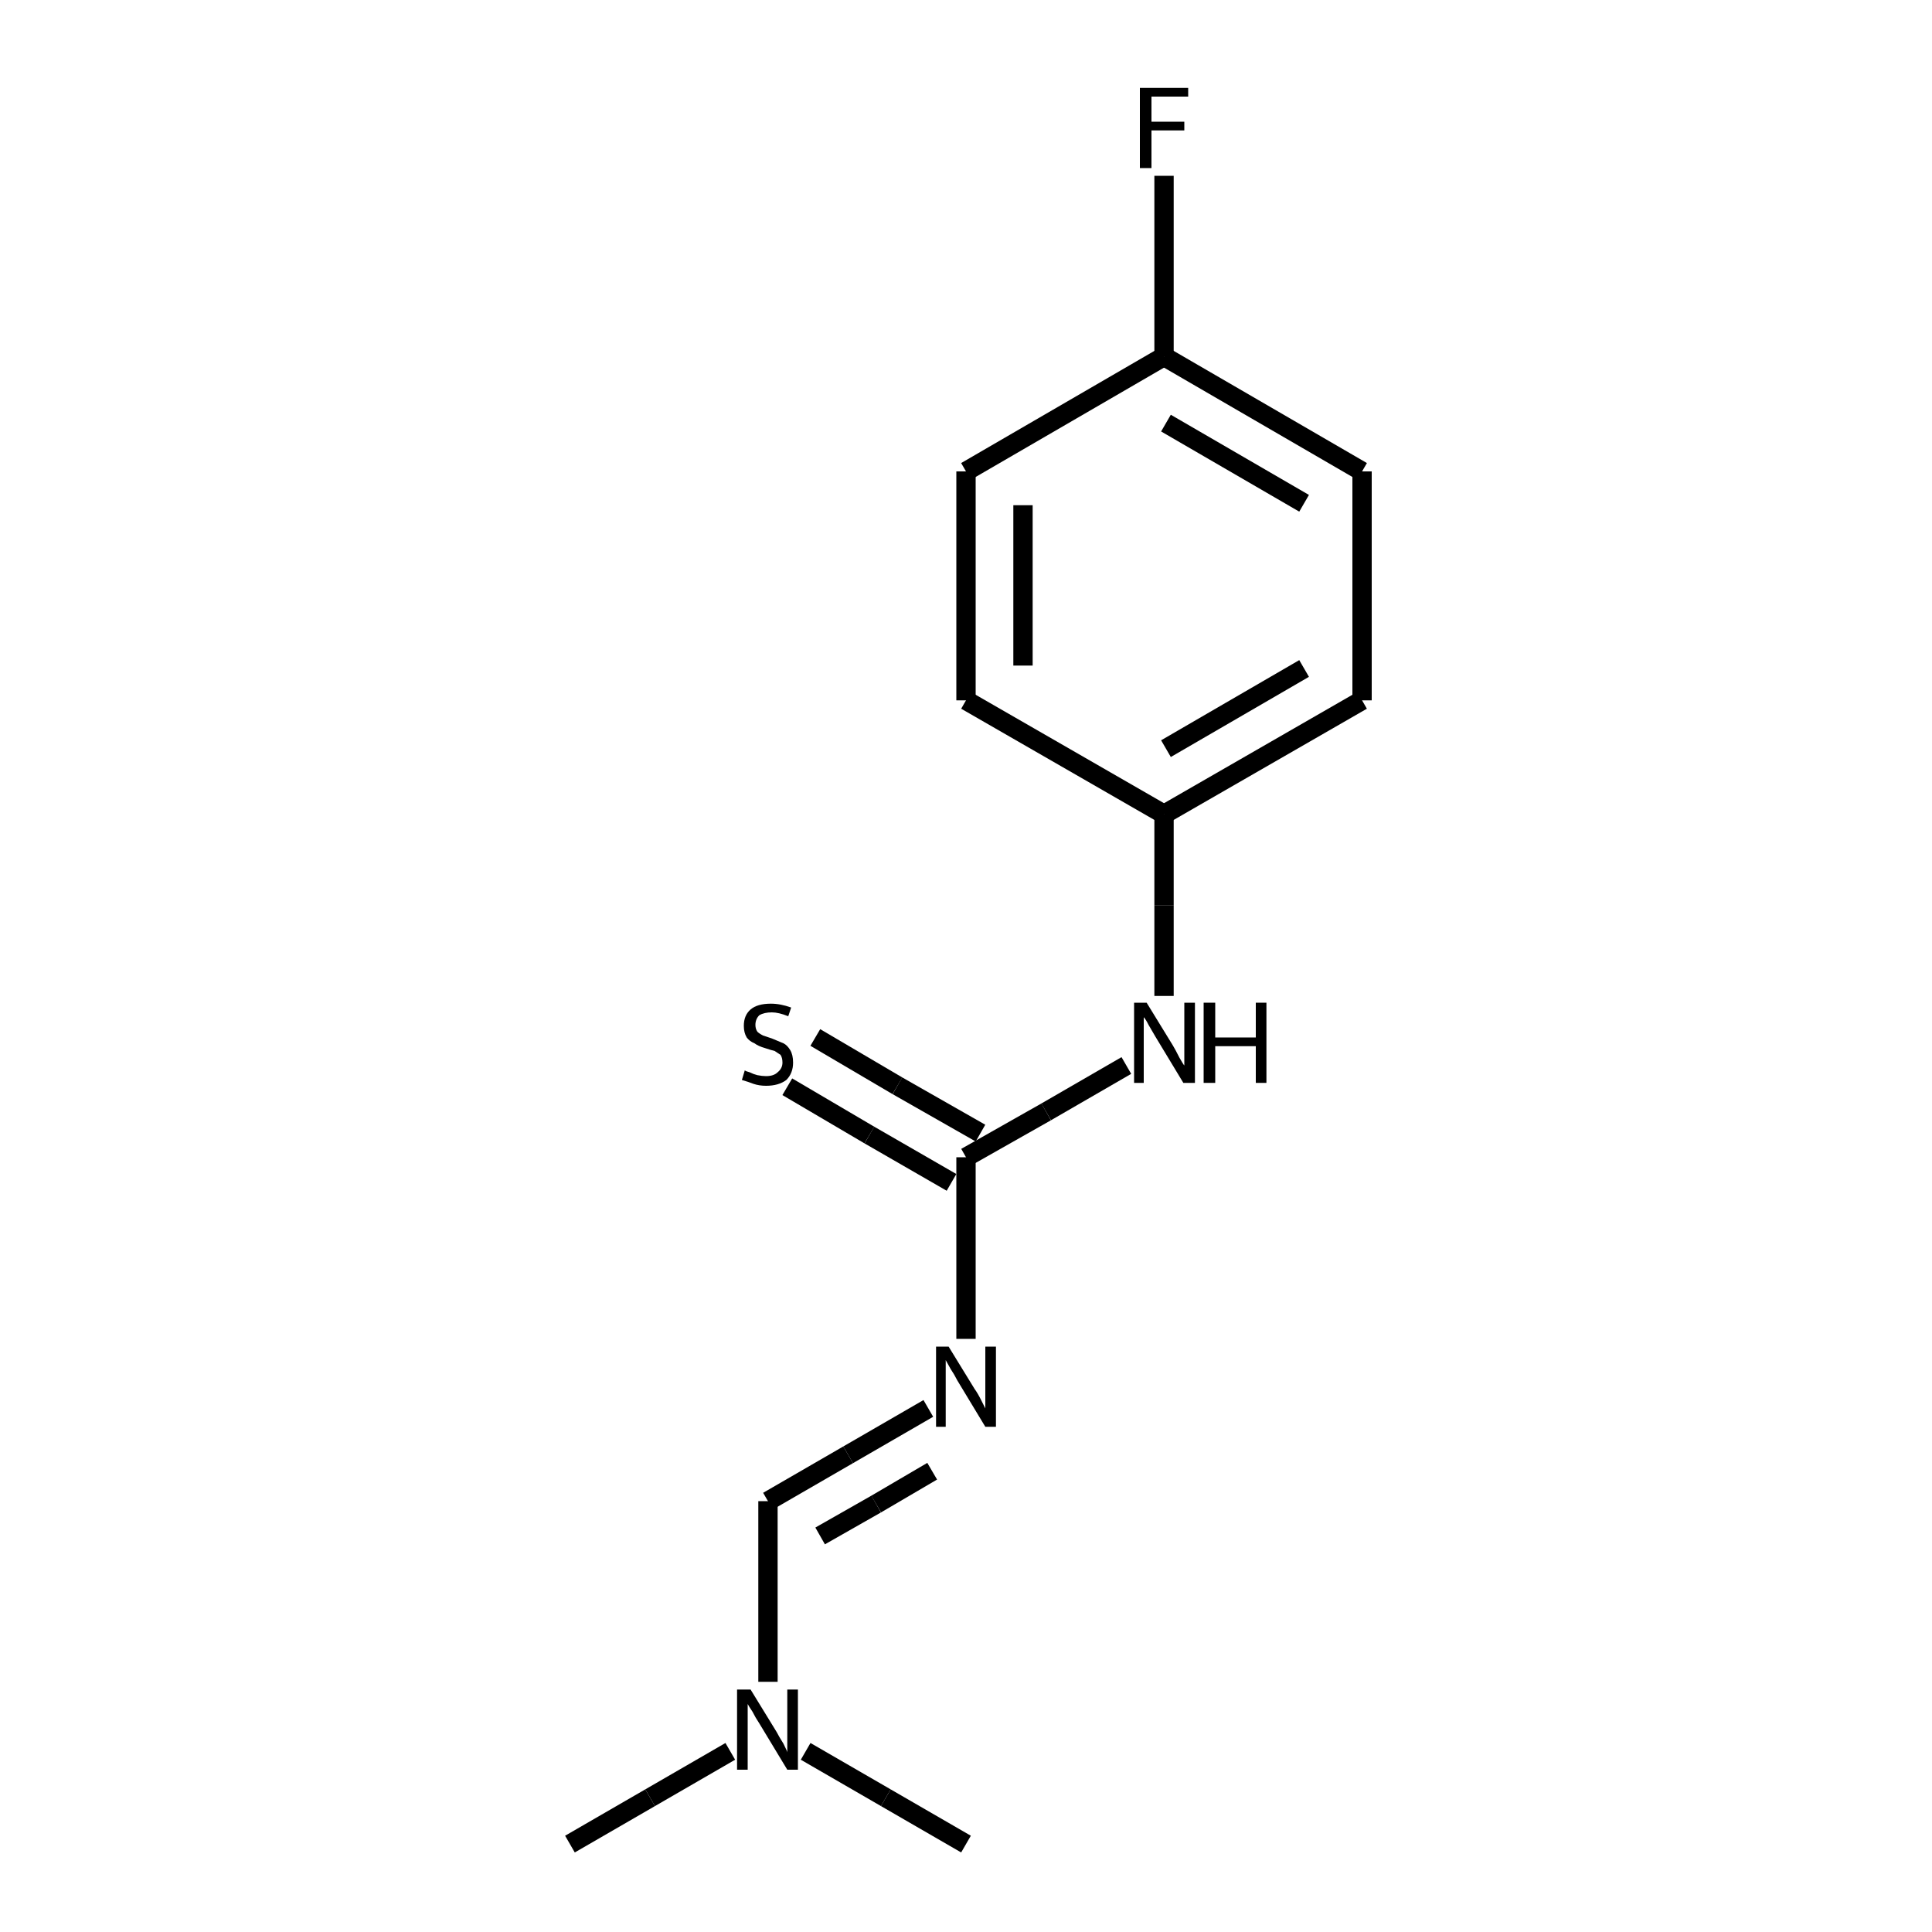 <?xml version="1.0" encoding="iso-8859-1"?>
<svg version="1.1" baseProfile="full"
              xmlns="http://www.w3.org/2000/svg"
                      xmlns:rdkit="http://www.rdkit.org/xml"
                      xmlns:xlink="http://www.w3.org/1999/xlink"
                  xml:space="preserve"
width="200px" height="200px" viewBox="0 0 200 200">
<!-- END OF HEADER -->
<rect style="opacity:1.0;fill:none;stroke:none" width="200.0" height="200.0" x="0.0" y="0.0"> </rect>
<path class="bond-0 atom-1 atom-0" d="M 100.0,119.8 L 100.0,129.2" style="fill:none;fill-rule:evenodd;stroke:#000000;stroke-width:2.0px;stroke-linecap:butt;stroke-linejoin:miter;stroke-opacity:1" />
<path class="bond-0 atom-1 atom-0" d="M 100.0,129.2 L 100.0,138.6" style="fill:none;fill-rule:evenodd;stroke:#000000;stroke-width:2.0px;stroke-linecap:butt;stroke-linejoin:miter;stroke-opacity:1" />
<path class="bond-1 atom-2 atom-0" d="M 79.5,155.4 L 87.8,150.6" style="fill:none;fill-rule:evenodd;stroke:#000000;stroke-width:2.0px;stroke-linecap:butt;stroke-linejoin:miter;stroke-opacity:1" />
<path class="bond-1 atom-2 atom-0" d="M 87.8,150.6 L 96.1,145.8" style="fill:none;fill-rule:evenodd;stroke:#000000;stroke-width:2.0px;stroke-linecap:butt;stroke-linejoin:miter;stroke-opacity:1" />
<path class="bond-1 atom-2 atom-0" d="M 84.9,159.0 L 90.7,155.7" style="fill:none;fill-rule:evenodd;stroke:#000000;stroke-width:2.0px;stroke-linecap:butt;stroke-linejoin:miter;stroke-opacity:1" />
<path class="bond-1 atom-2 atom-0" d="M 90.7,155.7 L 96.5,152.3" style="fill:none;fill-rule:evenodd;stroke:#000000;stroke-width:2.0px;stroke-linecap:butt;stroke-linejoin:miter;stroke-opacity:1" />
<path class="bond-2 atom-3 atom-1" d="M 116.6,110.3 L 108.3,115.1" style="fill:none;fill-rule:evenodd;stroke:#000000;stroke-width:2.0px;stroke-linecap:butt;stroke-linejoin:miter;stroke-opacity:1" />
<path class="bond-2 atom-3 atom-1" d="M 108.3,115.1 L 100.0,119.8" style="fill:none;fill-rule:evenodd;stroke:#000000;stroke-width:2.0px;stroke-linecap:butt;stroke-linejoin:miter;stroke-opacity:1" />
<path class="bond-3 atom-4 atom-1" d="M 84.4,107.4 L 92.9,112.4" style="fill:none;fill-rule:evenodd;stroke:#000000;stroke-width:2.0px;stroke-linecap:butt;stroke-linejoin:miter;stroke-opacity:1" />
<path class="bond-3 atom-4 atom-1" d="M 92.9,112.4 L 101.5,117.3" style="fill:none;fill-rule:evenodd;stroke:#000000;stroke-width:2.0px;stroke-linecap:butt;stroke-linejoin:miter;stroke-opacity:1" />
<path class="bond-3 atom-4 atom-1" d="M 81.5,112.5 L 90.0,117.5" style="fill:none;fill-rule:evenodd;stroke:#000000;stroke-width:2.0px;stroke-linecap:butt;stroke-linejoin:miter;stroke-opacity:1" />
<path class="bond-3 atom-4 atom-1" d="M 90.0,117.5 L 98.5,122.4" style="fill:none;fill-rule:evenodd;stroke:#000000;stroke-width:2.0px;stroke-linecap:butt;stroke-linejoin:miter;stroke-opacity:1" />
<path class="bond-4 atom-5 atom-2" d="M 79.5,174.1 L 79.5,164.8" style="fill:none;fill-rule:evenodd;stroke:#000000;stroke-width:2.0px;stroke-linecap:butt;stroke-linejoin:miter;stroke-opacity:1" />
<path class="bond-4 atom-5 atom-2" d="M 79.5,164.8 L 79.5,155.4" style="fill:none;fill-rule:evenodd;stroke:#000000;stroke-width:2.0px;stroke-linecap:butt;stroke-linejoin:miter;stroke-opacity:1" />
<path class="bond-5 atom-6 atom-3" d="M 120.5,84.3 L 120.5,93.7" style="fill:none;fill-rule:evenodd;stroke:#000000;stroke-width:2.0px;stroke-linecap:butt;stroke-linejoin:miter;stroke-opacity:1" />
<path class="bond-5 atom-6 atom-3" d="M 120.5,93.7 L 120.5,103.1" style="fill:none;fill-rule:evenodd;stroke:#000000;stroke-width:2.0px;stroke-linecap:butt;stroke-linejoin:miter;stroke-opacity:1" />
<path class="bond-6 atom-7 atom-11" d="M 120.5,36.9 L 100.0,48.8" style="fill:none;fill-rule:evenodd;stroke:#000000;stroke-width:2.0px;stroke-linecap:butt;stroke-linejoin:miter;stroke-opacity:1" />
<path class="bond-7 atom-8 atom-7" d="M 120.5,18.2 L 120.5,27.6" style="fill:none;fill-rule:evenodd;stroke:#000000;stroke-width:2.0px;stroke-linecap:butt;stroke-linejoin:miter;stroke-opacity:1" />
<path class="bond-7 atom-8 atom-7" d="M 120.5,27.6 L 120.5,36.9" style="fill:none;fill-rule:evenodd;stroke:#000000;stroke-width:2.0px;stroke-linecap:butt;stroke-linejoin:miter;stroke-opacity:1" />
<path class="bond-8 atom-9 atom-6" d="M 141.0,72.5 L 120.5,84.3" style="fill:none;fill-rule:evenodd;stroke:#000000;stroke-width:2.0px;stroke-linecap:butt;stroke-linejoin:miter;stroke-opacity:1" />
<path class="bond-8 atom-9 atom-6" d="M 135.0,69.2 L 120.7,77.5" style="fill:none;fill-rule:evenodd;stroke:#000000;stroke-width:2.0px;stroke-linecap:butt;stroke-linejoin:miter;stroke-opacity:1" />
<path class="bond-9 atom-10 atom-6" d="M 100.0,72.5 L 120.5,84.3" style="fill:none;fill-rule:evenodd;stroke:#000000;stroke-width:2.0px;stroke-linecap:butt;stroke-linejoin:miter;stroke-opacity:1" />
<path class="bond-10 atom-11 atom-10" d="M 100.0,48.8 L 100.0,72.5" style="fill:none;fill-rule:evenodd;stroke:#000000;stroke-width:2.0px;stroke-linecap:butt;stroke-linejoin:miter;stroke-opacity:1" />
<path class="bond-10 atom-11 atom-10" d="M 105.9,52.3 L 105.9,68.9" style="fill:none;fill-rule:evenodd;stroke:#000000;stroke-width:2.0px;stroke-linecap:butt;stroke-linejoin:miter;stroke-opacity:1" />
<path class="bond-11 atom-12 atom-9" d="M 141.0,48.8 L 141.0,72.5" style="fill:none;fill-rule:evenodd;stroke:#000000;stroke-width:2.0px;stroke-linecap:butt;stroke-linejoin:miter;stroke-opacity:1" />
<path class="bond-12 atom-13 atom-5" d="M 100.0,190.9 L 91.7,186.1" style="fill:none;fill-rule:evenodd;stroke:#000000;stroke-width:2.0px;stroke-linecap:butt;stroke-linejoin:miter;stroke-opacity:1" />
<path class="bond-12 atom-13 atom-5" d="M 91.7,186.1 L 83.4,181.3" style="fill:none;fill-rule:evenodd;stroke:#000000;stroke-width:2.0px;stroke-linecap:butt;stroke-linejoin:miter;stroke-opacity:1" />
<path class="bond-13 atom-14 atom-5" d="M 59.0,190.9 L 67.3,186.1" style="fill:none;fill-rule:evenodd;stroke:#000000;stroke-width:2.0px;stroke-linecap:butt;stroke-linejoin:miter;stroke-opacity:1" />
<path class="bond-13 atom-14 atom-5" d="M 67.3,186.1 L 75.6,181.3" style="fill:none;fill-rule:evenodd;stroke:#000000;stroke-width:2.0px;stroke-linecap:butt;stroke-linejoin:miter;stroke-opacity:1" />
<path class="bond-14 atom-7 atom-12" d="M 120.5,36.9 L 141.0,48.8" style="fill:none;fill-rule:evenodd;stroke:#000000;stroke-width:2.0px;stroke-linecap:butt;stroke-linejoin:miter;stroke-opacity:1" />
<path class="bond-14 atom-7 atom-12" d="M 120.7,43.8 L 135.0,52.1" style="fill:none;fill-rule:evenodd;stroke:#000000;stroke-width:2.0px;stroke-linecap:butt;stroke-linejoin:miter;stroke-opacity:1" />
<path class="atom-0" d="M 98.2 139.4
L 100.9 143.8
Q 101.2 144.2, 101.6 145.0
Q 102.0 145.8, 102.0 145.8
L 102.0 139.4
L 103.1 139.4
L 103.1 147.7
L 102.0 147.7
L 99.1 142.9
Q 98.8 142.3, 98.4 141.7
Q 98.0 141.0, 97.9 140.8
L 97.9 147.7
L 96.9 147.7
L 96.9 139.4
L 98.2 139.4
" fill="#000000"/>
<path class="atom-3" d="M 118.7 103.8
L 121.4 108.2
Q 121.7 108.7, 122.1 109.5
Q 122.5 110.2, 122.6 110.3
L 122.6 103.8
L 123.7 103.8
L 123.7 112.1
L 122.5 112.1
L 119.6 107.3
Q 119.3 106.8, 118.9 106.1
Q 118.6 105.5, 118.4 105.3
L 118.4 112.1
L 117.4 112.1
L 117.4 103.8
L 118.7 103.8
" fill="#000000"/>
<path class="atom-3" d="M 124.6 103.8
L 125.8 103.8
L 125.8 107.4
L 130.0 107.4
L 130.0 103.8
L 131.1 103.8
L 131.1 112.1
L 130.0 112.1
L 130.0 108.3
L 125.8 108.3
L 125.8 112.1
L 124.6 112.1
L 124.6 103.8
" fill="#000000"/>
<path class="atom-4" d="M 77.1 110.8
Q 77.2 110.9, 77.6 111.0
Q 78.0 111.2, 78.4 111.3
Q 78.9 111.4, 79.3 111.4
Q 80.1 111.4, 80.5 111.0
Q 81.0 110.6, 81.0 110.0
Q 81.0 109.5, 80.8 109.2
Q 80.5 109.0, 80.2 108.8
Q 79.8 108.7, 79.2 108.5
Q 78.5 108.3, 78.1 108.0
Q 77.6 107.8, 77.3 107.4
Q 77.0 106.9, 77.0 106.2
Q 77.0 105.1, 77.7 104.5
Q 78.4 103.9, 79.8 103.9
Q 80.8 103.9, 81.9 104.3
L 81.6 105.2
Q 80.6 104.8, 79.9 104.8
Q 79.1 104.8, 78.6 105.1
Q 78.2 105.5, 78.2 106.1
Q 78.2 106.5, 78.4 106.8
Q 78.6 107.0, 79.0 107.2
Q 79.3 107.3, 79.9 107.5
Q 80.6 107.8, 81.1 108.0
Q 81.5 108.2, 81.8 108.7
Q 82.1 109.2, 82.1 110.0
Q 82.1 111.1, 81.4 111.8
Q 80.6 112.4, 79.3 112.4
Q 78.6 112.4, 78.0 112.2
Q 77.5 112.0, 76.8 111.8
L 77.1 110.8
" fill="#000000"/>
<path class="atom-5" d="M 77.7 174.9
L 80.4 179.3
Q 80.6 179.7, 81.1 180.5
Q 81.5 181.3, 81.5 181.4
L 81.5 174.9
L 82.6 174.9
L 82.6 183.2
L 81.5 183.2
L 78.6 178.4
Q 78.2 177.8, 77.9 177.2
Q 77.5 176.6, 77.4 176.4
L 77.4 183.2
L 76.3 183.2
L 76.3 174.9
L 77.7 174.9
" fill="#000000"/>
<path class="atom-8" d="M 118.0 9.1
L 123.0 9.1
L 123.0 10.0
L 119.2 10.0
L 119.2 12.6
L 122.6 12.6
L 122.6 13.5
L 119.2 13.5
L 119.2 17.4
L 118.0 17.4
L 118.0 9.1
" fill="#000000"/>
</svg>
